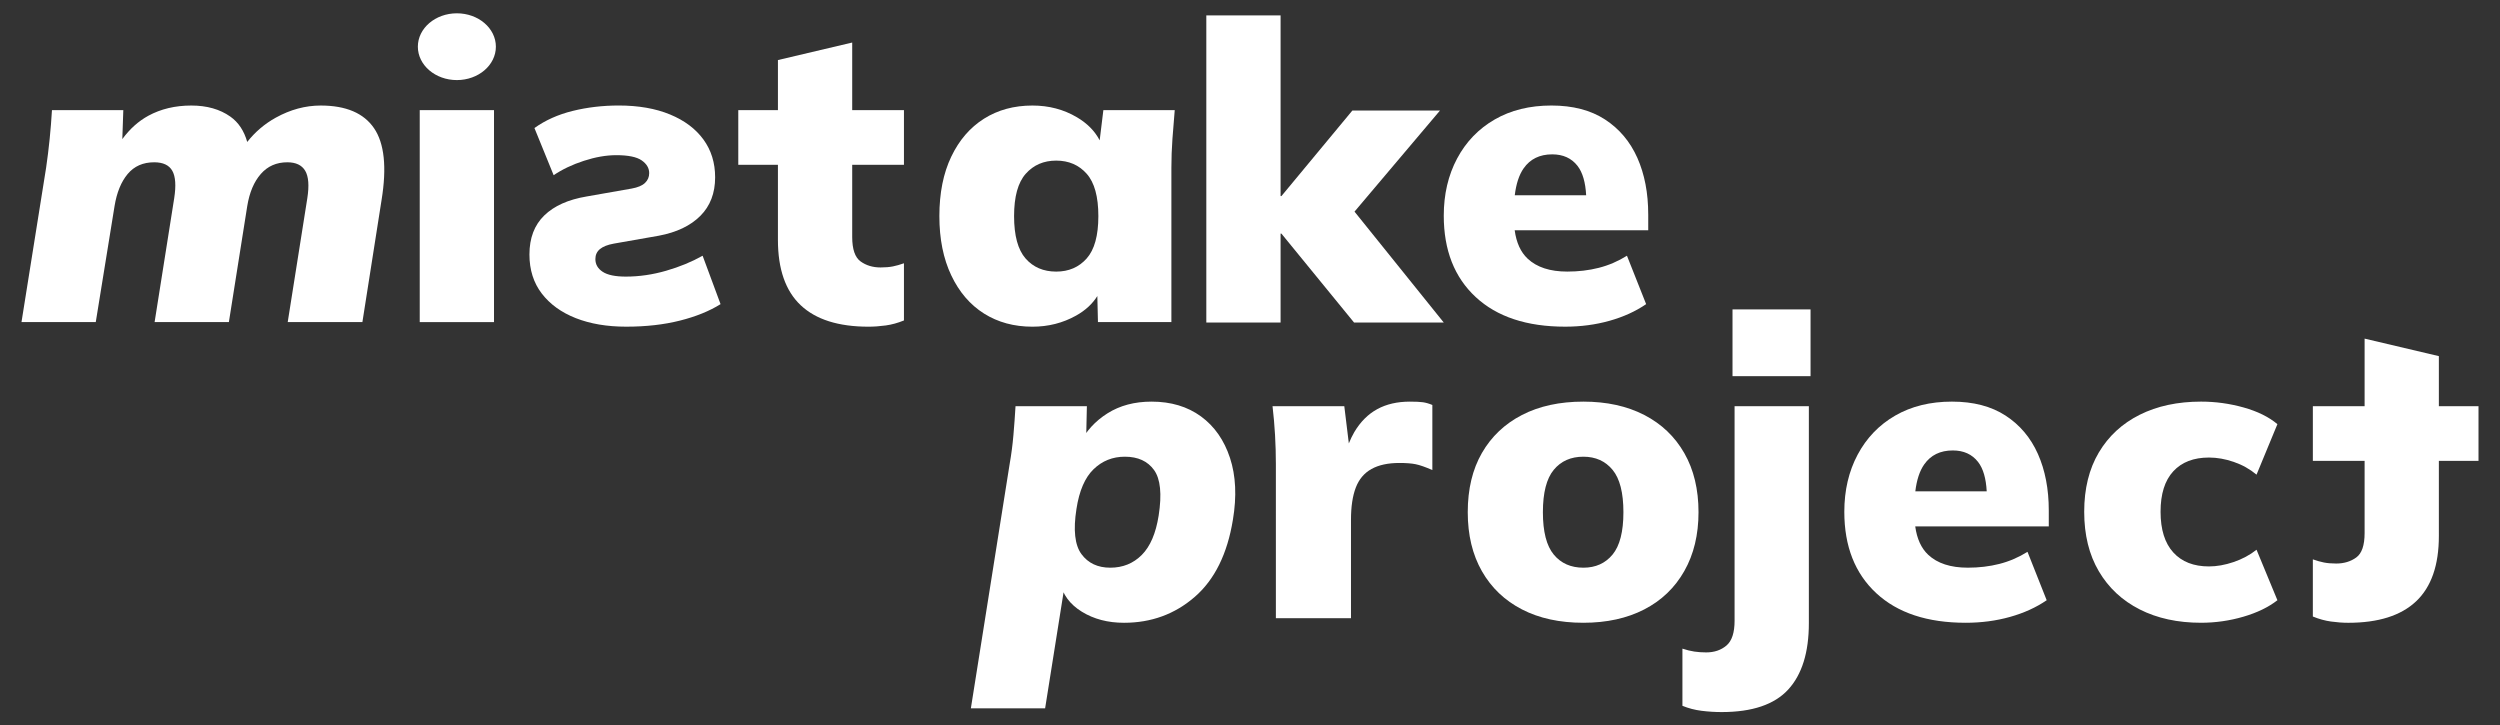 <?xml version="1.0" encoding="utf-8"?>
<!-- Generator: Adobe Illustrator 26.5.0, SVG Export Plug-In . SVG Version: 6.00 Build 0)  -->
<svg version="1.1" id="미스테이크_프로젝트_로고"
	 xmlns="http://www.w3.org/2000/svg" xmlns:xlink="http://www.w3.org/1999/xlink" x="0px" y="0px" viewBox="0 0 2013.55 584.24"
	 style="enable-background:new 0 0 2013.55 584.24;" xml:space="preserve">
<rect x="0" y="0" width="2013.55" height="584.24" fill="#333333" stroke="none"/>
<style type="text/css">
	.st0{fill:none;stroke:#EC1C4E;stroke-miterlimit:10;}
	.st1{fill:#FFFFFF;}
</style>
<polygon class="st0" points="-2550.91,-404.21 -2507.34,-251.2 -2097.57,-219.2 -2102.88,-290.38 "/>
<line class="st0" x1="-2089.57" y1="-300.97" x2="-2564.23" y2="-424.53"/>
<g>
	<g>
		<path class="st1" d="M781.96,570.49l31.26-196.94c1.34-7.61,2.34-15.34,3.02-23.19c0.67-7.84,1.23-15.57,1.68-23.19h57.47
			l-0.67,30.25h-5.04c4.92-10.08,12.38-18.26,22.34-24.53c9.97-6.27,21.79-9.41,35.46-9.41c15.68,0,28.95,3.99,39.83,11.93
			c10.87,7.96,18.65,19.11,23.36,33.44c4.7,14.34,5.49,30.92,2.34,49.74c-4.48,27.56-14.73,48.29-30.75,62.17
			c-16.02,13.9-35.01,20.84-56.97,20.84c-13,0-24.31-2.97-33.95-8.91c-9.63-5.93-15.46-13.83-17.48-23.69h4.03l-16.13,101.5H781.96z
			 M894.22,457.23c10.08,0,18.53-3.41,25.37-10.25c6.83-6.83,11.37-17.42,13.62-31.76c2.68-17.25,1.45-29.46-3.7-36.63
			c-5.16-7.17-13-10.75-23.52-10.75c-9.86,0-18.26,3.36-25.2,10.08c-6.95,6.72-11.55,17.37-13.78,31.93
			c-2.68,17.03-1.34,29.19,4.03,36.47C876.4,453.59,884.14,457.23,894.22,457.23z"/>
		<path class="st1" d="M1146.07,323.98c-2.36-0.33-5.88-0.5-10.58-0.5c-10.08,0-18.82,2.02-26.22,6.05
			c-7.4,4.03-13.55,10.2-18.48,18.48c-1.64,2.76-3.07,5.86-4.41,9.11l-3.65-29.95h-57.8c0.89,7.62,1.56,15.35,2.02,23.19
			c0.45,7.85,0.67,15.68,0.67,23.52V497.9h60.49v-79.31c0-10.53,1.29-19.16,3.87-25.88c2.57-6.72,6.77-11.7,12.6-14.95
			s13.33-4.88,22.52-4.88c5.38,0,9.74,0.33,13.1,1.01s7.84,2.24,13.44,4.71v-52.43C1150.95,325.04,1148.43,324.32,1146.07,323.98z"
			/>
		<path class="st1" d="M1368.02,412.54c0-18.37-3.81-34.23-11.43-47.56c-7.62-13.33-18.37-23.58-32.26-30.75
			c-13.9-7.17-30.25-10.75-49.07-10.75c-19.05,0-35.52,3.59-49.41,10.75c-13.9,7.17-24.65,17.37-32.27,30.59
			c-7.62,13.22-11.42,29.13-11.42,47.72c0,18.37,3.8,34.23,11.42,47.55c7.62,13.33,18.37,23.58,32.27,30.75
			c13.89,7.17,30.36,10.75,49.41,10.75c18.81,0,35.16-3.59,49.07-10.75c13.89-7.17,24.64-17.48,32.26-30.92
			C1364.21,446.48,1368.02,430.68,1368.02,412.54z M1298.8,446.65c-5.84,7.06-13.67,10.58-23.52,10.58
			c-10.09,0-18.04-3.53-23.86-10.58c-5.83-7.06-8.74-18.43-8.74-34.11s2.92-27.06,8.74-34.12c5.83-7.06,13.77-10.58,23.86-10.58
			c9.86,0,17.69,3.53,23.52,10.58c5.83,7.06,8.73,18.43,8.73,34.12S1304.62,439.59,1298.8,446.65z"/>
		<rect x="1395.4" y="249.2" class="st1" width="62.85" height="53.77"/>
		<path class="st1" d="M1397.07,499.92c0,9.63-2.18,16.3-6.55,20c-4.37,3.7-9.8,5.54-16.29,5.54c-3.36,0-6.56-0.22-9.59-0.67
			c-3.02-0.46-6.21-1.24-9.58-2.36v46.04c4.93,2.02,10.08,3.36,15.46,4.03c5.38,0.67,10.76,1.01,16.13,1.01
			c24.65,0,42.51-6.05,53.61-18.14c11.09-12.1,16.63-29.91,16.63-53.44V327.17h-59.83V499.92z"/>
		<path class="st1" d="M1615.33,334.73c-11.53-7.5-25.93-11.26-43.18-11.26c-17.48,0-32.71,3.76-45.71,11.26
			c-12.99,7.51-23.07,17.98-30.24,31.43c-7.17,13.44-10.75,28.79-10.75,46.04c0,27.79,8.57,49.63,25.71,65.53
			c17.14,15.91,41.17,23.86,72.09,23.86c12.54,0,24.42-1.57,35.62-4.71c11.21-3.14,21.06-7.61,29.57-13.44l-15.45-38.99
			c-7.17,4.48-14.75,7.73-22.69,9.75c-7.96,2.02-16.41,3.02-25.38,3.02c-13.89,0-24.53-3.47-31.92-10.41
			c-5.62-5.28-9.08-12.92-10.43-22.86h107.56v-12.77c0-17.25-2.92-32.43-8.74-45.54C1635.55,352.55,1626.86,342.24,1615.33,334.73z
			 M1542.64,395.73c1.09-9.07,3.43-16.36,7.15-21.67c5.26-7.51,12.94-11.26,23.02-11.26c8.74,0,15.52,3.08,20.34,9.24
			c4.18,5.36,6.44,13.35,6.98,23.69H1542.64z"/>
		<path class="st1" d="M1779.14,368.51c6.51,0,13.16,1.17,20,3.53c6.83,2.35,12.94,5.77,18.32,10.25l16.81-40.67
			c-6.95-5.83-16.02-10.3-27.23-13.44c-11.21-3.14-22.63-4.71-34.27-4.71c-18.82,0-35.29,3.53-49.41,10.59
			c-14.11,7.06-25.1,17.2-32.94,30.41c-7.84,13.23-11.76,29.13-11.76,47.72c0,18.6,3.92,34.57,11.76,47.89
			c7.84,13.33,18.82,23.58,32.94,30.75s30.58,10.75,49.41,10.75c11.64,0,23.02-1.63,34.11-4.88c11.09-3.24,20.22-7.67,27.39-13.27
			l-16.81-40.66c-5.38,4.25-11.55,7.56-18.48,9.91c-6.95,2.36-13.56,3.53-19.83,3.53c-12.32,0-21.9-3.74-28.73-11.26
			c-6.83-7.5-10.26-18.43-10.26-32.77c0-14.34,3.42-25.21,10.26-32.6C1757.25,372.2,1766.82,368.51,1779.14,368.51z"/>
		<path class="st1" d="M1964.31,327.17v-40.33l-59.81-14.11v54.44h-41.68v44.03h41.68v58.14c0,9.86-2.24,16.42-6.73,19.66
			c-4.48,3.25-9.86,4.88-16.13,4.88c-3.81,0-7.11-0.28-9.92-0.84s-5.77-1.4-8.91-2.53v46.05c4.93,2.02,9.81,3.36,14.62,4.03
			c4.83,0.67,9.47,1.01,13.95,1.01c24.2,0,42.41-5.77,54.62-17.31c12.21-11.54,18.31-29.07,18.31-52.6V371.2h31.93v-44.03H1964.31z"
			/>
	</g>
	<g>
		<path class="st1" d="M301.3,103.32C293.01,91.11,278.67,85,258.28,85c-12.33,0-24.37,3.25-36.13,9.75
			c-9.04,5-16.69,11.55-23.02,19.58c-2.52-8.89-7.01-15.75-13.61-20.42c-8.4-5.93-18.88-8.91-31.43-8.91
			c-12.99,0-24.53,2.75-34.61,8.23c-8.09,4.41-15.04,10.73-20.96,18.81l0.8-23.34H41.85c-0.45,7.62-1.07,15.35-1.85,23.19
			c-0.79,7.85-1.74,15.58-2.86,23.19L17.31,259.42h59.82l15.13-93.43c1.79-10.97,5.32-19.6,10.58-25.87
			c5.26-6.27,12.38-9.41,21.34-9.41c7.17,0,12.04,2.3,14.62,6.89c2.57,4.59,3.08,11.93,1.51,22.01l-15.79,99.81h59.82l14.79-93.43
			c1.79-10.97,5.43-19.6,10.92-25.87c5.49-6.27,12.6-9.41,21.34-9.41c6.94,0,11.76,2.3,14.45,6.89c2.69,4.59,3.25,11.93,1.68,22.01
			l-15.79,99.81h60.15l15.46-98.47C311.6,134.74,309.59,115.53,301.3,103.32z"/>
		<path class="st1" d="M463.73,256.23c-11.65-4.59-20.78-11.2-27.39-19.83c-6.61-8.62-9.92-19.1-9.92-31.43
			c0-13.22,3.98-23.69,11.93-31.42c7.95-7.73,19.32-12.82,34.11-15.3l36.3-6.38c4.93-0.89,8.52-2.4,10.75-4.54
			c2.24-2.13,3.36-4.76,3.36-7.9c0-4.03-2.02-7.44-6.05-10.25c-4.03-2.8-10.87-4.2-20.5-4.2c-8.07,0-16.75,1.51-26.04,4.54
			c-9.3,3.02-17.42,6.89-24.37,11.59l-15.46-37.98c8.74-6.27,18.99-10.87,30.75-13.78c11.76-2.91,24.15-4.37,37.14-4.37
			c15.91,0,29.69,2.41,41.34,7.23c11.65,4.82,20.62,11.55,26.89,20.17c6.27,8.63,9.41,18.77,9.41,30.42
			c0,12.77-3.97,23.13-11.93,31.09s-19.1,13.27-33.44,15.96l-36.3,6.38c-4.93,0.9-8.63,2.36-11.09,4.37
			c-2.46,2.02-3.69,4.71-3.69,8.06c0,4.26,1.96,7.68,5.88,10.25c3.92,2.58,10.14,3.87,18.65,3.87c10.75,0,21.57-1.57,32.43-4.71
			c10.87-3.14,20.67-7.17,29.41-12.1l14.45,38.99c-8.96,5.6-19.89,10.03-32.77,13.27c-12.88,3.25-27.28,4.88-43.19,4.88
			C488.94,263.12,475.39,260.82,463.73,256.23z"/>
		<path class="st1" d="M699.48,263.12c-24.19,0-42.4-5.77-54.61-17.31c-12.21-11.54-18.31-29.07-18.31-52.6v-60.49h-31.93V88.7
			h31.93V48.37l59.82-14.11V88.7h41.68v44.03h-41.68v58.14c0,9.86,2.24,16.42,6.72,19.66c4.48,3.25,9.86,4.88,16.13,4.88
			c3.81,0,7.11-0.28,9.92-0.84c2.8-0.56,5.77-1.4,8.91-2.53v46.05c-4.93,2.02-9.8,3.36-14.62,4.03
			C708.61,262.78,703.96,263.12,699.48,263.12z"/>
		<path class="st1" d="M888.67,88.7l-2.97,24.32c-3.86-7.38-9.92-13.62-18.37-18.6C856.69,88.14,844.76,85,831.54,85
			c-14.79,0-27.79,3.53-38.99,10.59c-11.21,7.06-20,17.25-26.38,30.58c-6.38,13.33-9.58,29.3-9.58,47.89
			c0,18.37,3.19,34.28,9.58,47.72c6.39,13.44,15.18,23.69,26.38,30.75c11.2,7.06,24.2,10.59,38.99,10.59
			c12.77,0,24.47-2.97,35.12-8.91c7.6-4.24,13.27-9.53,17.16-15.78l0.49,20.99h59.15V135.08c0-7.61,0.28-15.34,0.84-23.19
			c0.56-7.84,1.17-15.57,1.85-23.19H888.67z M875.23,208.17c-6.27,7.06-14.45,10.58-24.53,10.58c-10.31,0-18.54-3.53-24.7-10.58
			c-6.17-7.06-9.24-18.43-9.24-34.11s3.13-27.06,9.41-34.12c6.27-7.06,14.45-10.58,24.53-10.58c10.09,0,18.26,3.53,24.53,10.58
			c6.27,7.06,9.41,18.43,9.41,34.12S881.5,201.12,875.23,208.17z"/>
		<polygon class="st1" points="1090.95,170.45 1159.8,89.03 1089.22,89.03 1032.09,157.93 1031.41,157.93 1031.41,12.41 
			971.59,12.41 971.59,259.76 1031.41,259.76 1031.41,188.17 1032.09,188.17 1090.57,259.76 1162.82,259.76 		"/>
		<path class="st1" d="M1327.51,172.71c0-17.25-2.93-32.43-8.74-45.54c-5.84-13.1-14.51-23.41-26.04-30.92
			c-11.53-7.5-25.93-11.26-43.18-11.26c-17.49,0-32.72,3.76-45.71,11.26c-13,7.51-23.08,17.98-30.25,31.43
			c-7.17,13.44-10.75,28.79-10.75,46.04c0,27.79,8.57,49.63,25.71,65.53c17.14,15.91,41.17,23.86,72.09,23.86
			c12.54,0,24.4-1.57,35.61-4.71s21.08-7.61,29.58-13.44l-15.45-38.99c-7.17,4.48-14.75,7.73-22.69,9.75
			c-7.97,2.02-16.41,3.02-25.39,3.02c-13.88,0-24.52-3.47-31.91-10.41c-5.63-5.28-9.09-12.92-10.43-22.86h107.56V172.71z
			 M1220.03,157.25c1.09-9.07,3.43-16.36,7.14-21.67c5.27-7.51,12.94-11.26,23.02-11.26c8.74,0,15.52,3.08,20.35,9.24
			c4.17,5.36,6.43,13.35,6.98,23.69H1220.03z"/>
		<g>
			<rect x="338.06" y="88.7" class="st1" width="59.82" height="170.73"/>
			<ellipse class="st1" cx="367.97" cy="37.61" rx="31.42" ry="26.89"/>
		</g>
	</g>
</g>
</svg>
